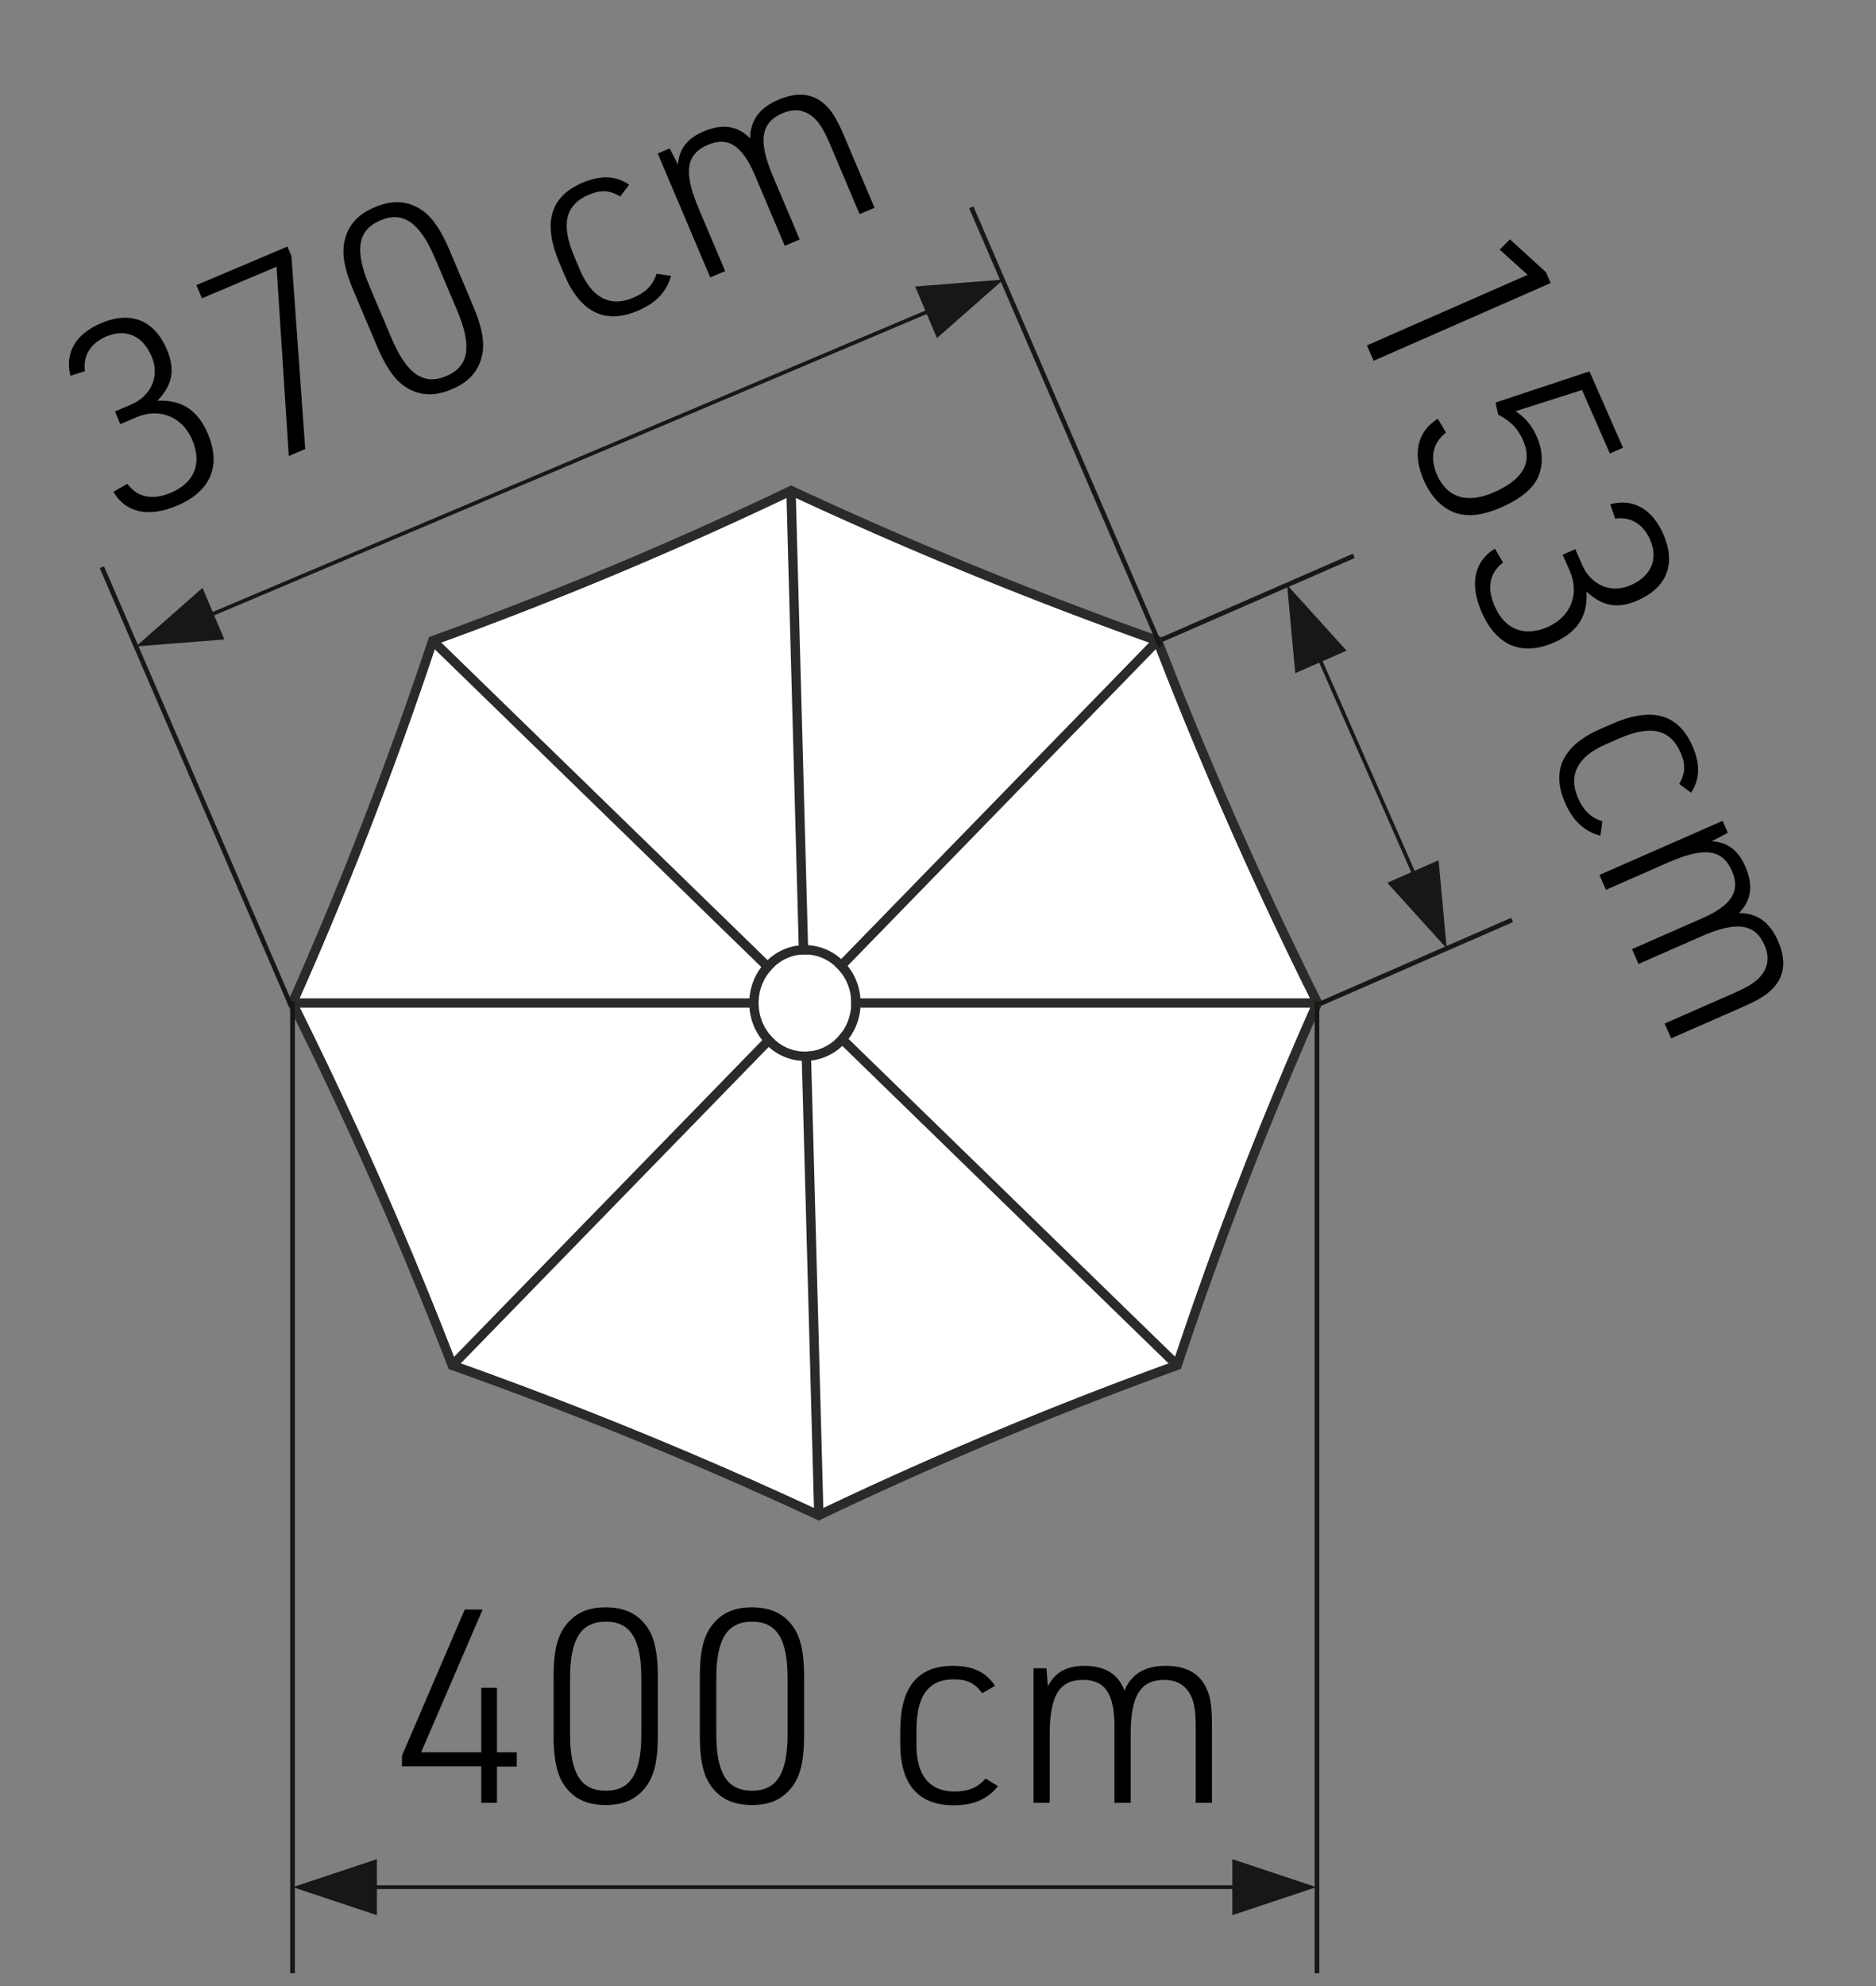 <svg xmlns="http://www.w3.org/2000/svg" xml:space="preserve" width="837" height="886" style="fill-rule:evenodd;clip-rule:evenodd;stroke-linecap:round;stroke-linejoin:round;stroke-miterlimit:1.5" version="1.1"><rect width="100%" height="100%" fill="#808080" stroke="none"/><path id="SCHATTELLO_SG4000_8T_I" d="M.981 0h836v886h-836z" style="fill:none"/><g id="SG-8T-Rund"><path id="SG-8T-Rund1" d="M122.91 211.183h472.441v472.441H122.91z" style="fill:none"/><clipPath id="_clip1"><path id="SG-8T-Rund2" d="M122.91 211.183h472.441v472.441H122.91z"/></clipPath><g clip-path="url(#_clip1)"><path id="Bespannung" d="M352.983 221.136a1869.288 1869.288 0 0 0 161.887 66.273 1868.382 1868.382 0 0 0 70.656 159.995 1763.874 1763.874 0 0 0-61.962 159.994 1764.68 1764.68 0 0 0-158.286 66.273 1869.14 1869.14 0 0 0-161.886-66.273 1868.234 1868.234 0 0 0-70.657-159.994 1763.72 1763.72 0 0 0 61.963-159.995 1764.538 1764.538 0 0 0 158.285-66.273Z" style="fill:#fff"/><path d="m354.741 217.359-1.78-.829-1.773.846a1760.121 1760.121 0 0 1-157.91 66.115l-1.898.688-.636 1.916a1759.48 1759.48 0 0 1-61.816 159.616l-.798 1.795.877 1.758a1864.34 1864.34 0 0 1 70.499 159.637l.689 1.783 1.802.641a1865.028 1865.028 0 0 1 161.524 66.123l1.78.829 1.773-.846a1760.225 1760.225 0 0 1 157.909-66.115l1.899-.688.636-1.916a1759.48 1759.48 0 0 1 61.816-159.616l.798-1.795-.877-1.758a1864.34 1864.34 0 0 1-70.499-159.637l-.689-1.783-1.802-.64a1865.353 1865.353 0 0 1-161.524-66.124Zm-1.758 3.777a1869.288 1869.288 0 0 0 161.887 66.273 1868.382 1868.382 0 0 0 70.656 159.995 1763.874 1763.874 0 0 0-61.962 159.994 1764.68 1764.68 0 0 0-158.286 66.273 1869.14 1869.14 0 0 0-161.886-66.273 1868.234 1868.234 0 0 0-70.657-159.994 1763.72 1763.72 0 0 0 61.963-159.995 1764.538 1764.538 0 0 0 158.285-66.273Z" style="fill:#2c2a29"/><g id="Speichen"><clipPath id="_clip2"><path d="M720.4 206.557H-2.138V688.25H720.4V206.557ZM359.131 434.668c6.704 0 12.147 5.706 12.147 12.736 0 7.029-5.443 12.735-12.147 12.735-6.704 0-12.147-5.706-12.147-12.735 0-7.03 5.443-12.736 12.147-12.736Z"/></clipPath><g clip-path="url(#_clip2)"><path d="m352.983 221.136 12.295 452.535M585.526 447.404H132.735M203.392 607.398 514.87 287.409M523.564 607.398 194.698 287.409" style="fill:none;stroke:#2c2a29;stroke-width:4.17px"/></g></g><ellipse id="Mast" cx="359.131" cy="447.404" rx="20.669" ry="21.672" style="fill:#fff"/><path d="M359.131 421.565c-13.652 0-24.836 11.525-24.836 25.839 0 14.313 11.184 25.838 24.836 25.838s24.836-11.525 24.836-25.838c0-14.314-11.184-25.839-24.836-25.839Zm0 4.167c11.408 0 20.669 9.711 20.669 21.672 0 11.96-9.261 21.671-20.669 21.671-11.408 0-20.669-9.711-20.669-21.671 0-11.961 9.261-21.672 20.669-21.672Z" style="fill:#2c2a29"/><path id="MASKE" d="M122.91 211.183h472.441v472.441H122.91z" style="fill:none"/></g></g><path d="M587.586 447.748v431.421" style="fill:none;stroke:#181715;stroke-width:2.08px;stroke-linecap:square;stroke-linejoin:miter"/><path d="m549.818 854.288 37.5-12.5-37.5-12.5v25ZM168.155 854.288l-37.5-12.5 37.5-12.5v25Z" style="fill:#181715"/><path d="M557.318 841.788H160.655" style="fill:none;stroke:#181715;stroke-width:1.67px;stroke-linecap:square;stroke-linejoin:miter"/><path d="M130.515 447.748v431.421" style="fill:none;stroke:#181715;stroke-width:2.08px;stroke-linecap:square;stroke-linejoin:miter"/><path d="M214.728 804.197h6.994v-16.192h8.821v-6.389h-8.821v-28.765h-6.994v28.765h-26.825l27.428-63.679h-7.973l-28.034 65.246v4.701h35.404v16.313ZM246.991 774.482c0 9.669 1.326 16.437 4.221 21.029 4.102 6.518 10.267 9.652 18.971 9.652 8.221 0 13.903-2.652 18.129-8.322 3.617-4.835 5.185-11.723 5.185-22.359v-26.83c0-9.669-1.327-16.437-4.221-21.029-4.102-6.518-10.268-9.653-19.093-9.653-8.099 0-13.781 2.652-18.007 8.323-3.617 4.834-5.185 11.723-5.185 22.359v26.83Zm39.15-.967c0 17.525-4.836 25.259-15.837 25.259-11.122 0-15.957-7.734-15.957-25.259v-24.896c0-17.525 4.835-25.26 15.957-25.26 11.001 0 15.837 7.735 15.837 25.26v24.896ZM312.241 774.482c0 9.669 1.326 16.437 4.221 21.029 4.102 6.518 10.267 9.652 18.971 9.652 8.221 0 13.903-2.652 18.129-8.322 3.617-4.835 5.185-11.723 5.185-22.359v-26.83c0-9.669-1.327-16.437-4.221-21.029-4.102-6.518-10.268-9.653-19.093-9.653-8.099 0-13.781 2.652-18.007 8.323-3.617 4.834-5.185 11.723-5.185 22.359v26.83Zm39.15-.967c0 17.525-4.836 25.259-15.837 25.259-11.122 0-15.957-7.734-15.957-25.259v-24.896c0-17.525 4.835-25.26 15.957-25.26 11.001 0 15.837 7.735 15.837 25.26v24.896ZM439.705 793.335c-3.383 3.989-7.612 5.802-13.775 5.802-11.117 0-17.037-7.131-17.037-20.548v-6.769c0-15.471 5.316-22.723 16.795-22.723 5.8 0 9.184 1.692 12.567 6.164l5.679-3.263c-3.866-6.035-9.908-8.928-18.729-8.928-15.829 0-23.547 9.532-23.547 29.113v5.56c0 18.251 8.08 27.541 23.91 27.541 8.82 0 15.104-2.772 19.695-8.564l-5.558-3.385ZM461.108 804.197h7.235v-30.322c0-17.526 4.231-24.537 14.87-24.537 9.792 0 14.024 6.165 14.024 20.79v34.069h7.235v-30.685c0-17.163 4.352-24.174 14.991-24.174 6.045 0 10.155 2.78 12.331 8.099 1.209 3.021 1.693 6.768 1.693 12.812v33.948h7.235v-34.553c0-7.131-.483-11.603-1.809-14.987-2.773-7.729-9.053-11.587-18.846-11.587-9.188 0-15.233 3.617-18.369 10.982-2.894-7.365-8.693-10.982-17.881-10.982-7.858 0-13.177 2.893-16.319 9.169l-.602-8.081h-5.788v60.039Z" style="fill-rule:nonzero"/><path d="m90.359 262.219-29.671 26.117 39.407-3.09-9.736-23.027ZM408.301 127.789l39.407-3.091-29.671 26.117-9.736-23.026Z" style="fill:#181715"/><path d="m88.319 276.653 331.757-140.272" style="fill:none;stroke:#181715;stroke-width:1.67px;stroke-linecap:square;stroke-linejoin:miter"/><path d="M517.5 287.545 433.761 93.449M129.607 448.075 45.869 253.979" style="fill:none;stroke:#181715;stroke-width:2.08px;stroke-linecap:square;stroke-linejoin:miter"/><path d="m53.667 189.189 7.343-3.111c10.236-4.336 20.422-.117 24.76 10.123 4.432 10.463 1.017 19.13-9.442 23.561-8.345 3.534-14.971 2.141-19.517-3.942l-6.234 3.56c5.531 9.34 15.67 11.59 28.354 6.217 15.021-6.362 19.9-17.731 13.817-32.089-4.479-10.575-11.702-15.26-22.502-14.746 6.786-7.197 8.012-13.887 4.192-22.903-5.517-13.024-16.11-17.314-29.239-11.752-11.46 4.854-16.324 13.199-13.78 23.541l6.467-2.083c-.925-6.829 2.462-12.465 9.583-15.481 8.678-3.676 16.265-.326 20.179 8.914 3.725 8.793-.135 17.649-9.369 21.561l-7.01 2.969 2.398 5.661ZM128.838 203.407l7.343-3.11-6.157-86.097-1.786-4.218-40.611 17.202 2.492 5.883 33.267-14.092 5.452 84.432ZM168.213 154.457c3.771 8.903 7.633 14.618 12.089 17.718 6.32 4.401 13.219 4.882 21.234 1.487 7.569-3.206 11.767-7.864 13.446-14.734 1.445-5.863.202-12.817-3.947-22.61l-10.465-24.706c-3.771-8.902-7.632-14.617-12.088-17.717-6.32-4.402-13.22-4.883-21.346-1.441-7.458 3.16-11.655 7.818-13.334 14.688-1.446 5.862-.202 12.817 3.946 22.61l10.465 24.705Zm35.672-16.16c6.836 16.136 5.4 25.144-4.73 29.435-10.241 4.338-17.71-.898-24.546-17.034l-9.711-22.925c-6.835-16.136-5.399-25.145 4.842-29.483 10.129-4.291 17.599.946 24.434 17.082l9.711 22.925ZM292.935 122.1c-1.56 4.992-4.747 8.311-10.421 10.715-10.236 4.336-18.47.079-23.703-12.275l-2.64-6.233c-6.034-14.246-3.967-22.997 6.603-27.474 5.34-2.263 9.115-2.024 13.975.774l3.957-5.22c-5.915-4.049-12.606-4.356-20.728-.915-14.576 6.174-17.965 17.961-10.327 35.991l2.168 5.12c7.119 16.806 18.184 22.208 32.759 16.034 8.122-3.441 12.827-8.444 14.795-15.569l-6.438-.948ZM316.879 123.753l6.662-2.822-11.827-27.92c-6.836-16.138-5.674-24.243 4.122-28.393 9.017-3.82 15.318.206 21.022 13.672l13.289 31.371 6.661-2.822-11.968-28.254c-6.695-15.804-5.421-23.957 4.375-28.106 5.566-2.358 10.435-1.402 14.513 2.646 2.292 2.311 4.199 5.573 6.556 11.138l13.241 31.259 6.662-2.822-13.477-31.816c-2.781-6.566-4.97-10.496-7.511-13.095-5.569-6.035-12.856-7.138-21.873-3.318-8.46 3.584-12.615 9.272-12.63 17.277-5.538-5.653-12.288-6.721-20.748-3.138-7.236 3.065-11.006 7.804-11.45 14.808l-3.708-7.206-5.329 2.258 23.418 55.283Z" style="fill-rule:nonzero"/><path d="m673.664 410.779-83.933 36.625M603.062 248.362l-83.933 36.625" style="fill:none;stroke:#181715;stroke-width:2.08px;stroke-linecap:square;stroke-linejoin:miter"/><path d="m618.95 393.771 26.523 29.309-3.633-39.361-22.89 10.052ZM577.898 300.289l-3.633-39.361 26.523 29.309-22.89 10.052Z" style="fill:#181715"/><path d="m633.41 395.612-47.082-107.216" style="fill:none;stroke:#181715;stroke-width:1.67px;stroke-linecap:square;stroke-linejoin:miter"/><path d="m609.869 154.083 3.006 6.846 78.98-34.684-2.133-4.858-16.03-14.599-4.61 4.532 12.478 11.281-71.691 31.482ZM667.246 179.563l1.191 5.416c5.436 2.76 8.783 6.173 11.018 11.262 4.421 10.068.202 17.596-12.969 23.379-11.842 5.201-20.85 2.426-25.319-7.753-3.353-7.634-1.935-14.327 3.976-18.902l-3.641-6.188c-9.217 5.764-11.432 15.711-6.234 27.549 3.352 7.633 8.709 12.936 15.047 14.766 5.66 1.466 11.762.63 19.51-2.772 7.526-3.305 12.478-7.06 15.236-11.301 3.531-5.766 3.777-13.001.571-20.302-2.138-4.868-4.991-8.367-9.437-11.297l29.639-9.453 12.433 28.314 5.85-2.569-14.96-34.066-41.911 13.917ZM697.189 247.444l3.207 7.302c4.47 10.179.385 20.419-9.798 24.89-10.404 4.569-19.115 1.268-23.682-9.132-3.644-8.297-2.337-14.942 3.686-19.566l-3.641-6.188c-9.267 5.653-11.385 15.821-5.846 28.434 6.559 14.936 17.99 19.665 32.268 13.395 10.515-4.617 15.106-11.902 14.449-22.693 7.286 6.69 13.991 7.828 22.957 3.891 12.95-5.687 17.101-16.335 11.368-29.39-5.004-11.395-13.412-16.15-23.72-13.47l2.167 6.438c6.817-1.014 12.496 2.299 15.606 9.38 3.789 8.629.539 16.259-8.649 20.294-8.744 3.84-17.65.096-21.682-9.086l-3.061-6.97-5.629 2.471ZM714.936 366.327c-5.012-1.494-8.373-4.638-10.85-10.28-4.47-10.179-.321-18.467 11.963-23.862l6.197-2.721c14.166-6.221 22.944-4.269 27.559 6.242 2.332 5.31 2.144 9.088-.591 13.984l5.272 3.888c3.97-5.967 4.19-12.662.643-20.738-6.365-14.493-18.195-17.728-36.124-9.855l-5.09 2.236c-16.711 7.338-21.968 18.472-15.604 32.966 3.547 8.076 8.612 12.714 15.761 14.59l.864-6.45ZM713.597 390.29l2.909 6.624 27.763-12.191c16.047-7.047 24.167-5.992 28.444 3.749 3.938 8.967-.005 15.319-13.396 21.2l-31.193 13.698 2.909 6.625 28.095-12.338c15.714-6.901 23.883-5.735 28.161 4.006 2.43 5.535 1.538 10.416-2.457 14.547-2.28 2.322-5.517 4.271-11.05 6.701l-31.083 13.65 2.909 6.624 31.636-13.893c6.53-2.867 10.431-5.107 12.996-7.682 5.961-5.647 6.968-12.948 3.031-21.914-3.694-8.412-9.436-12.493-17.441-12.403 5.581-5.611 6.56-12.375 2.866-20.787-3.16-7.196-7.948-10.903-14.957-11.255l7.157-3.802-2.327-5.299-54.972 24.14Z" style="fill-rule:nonzero"/></svg>